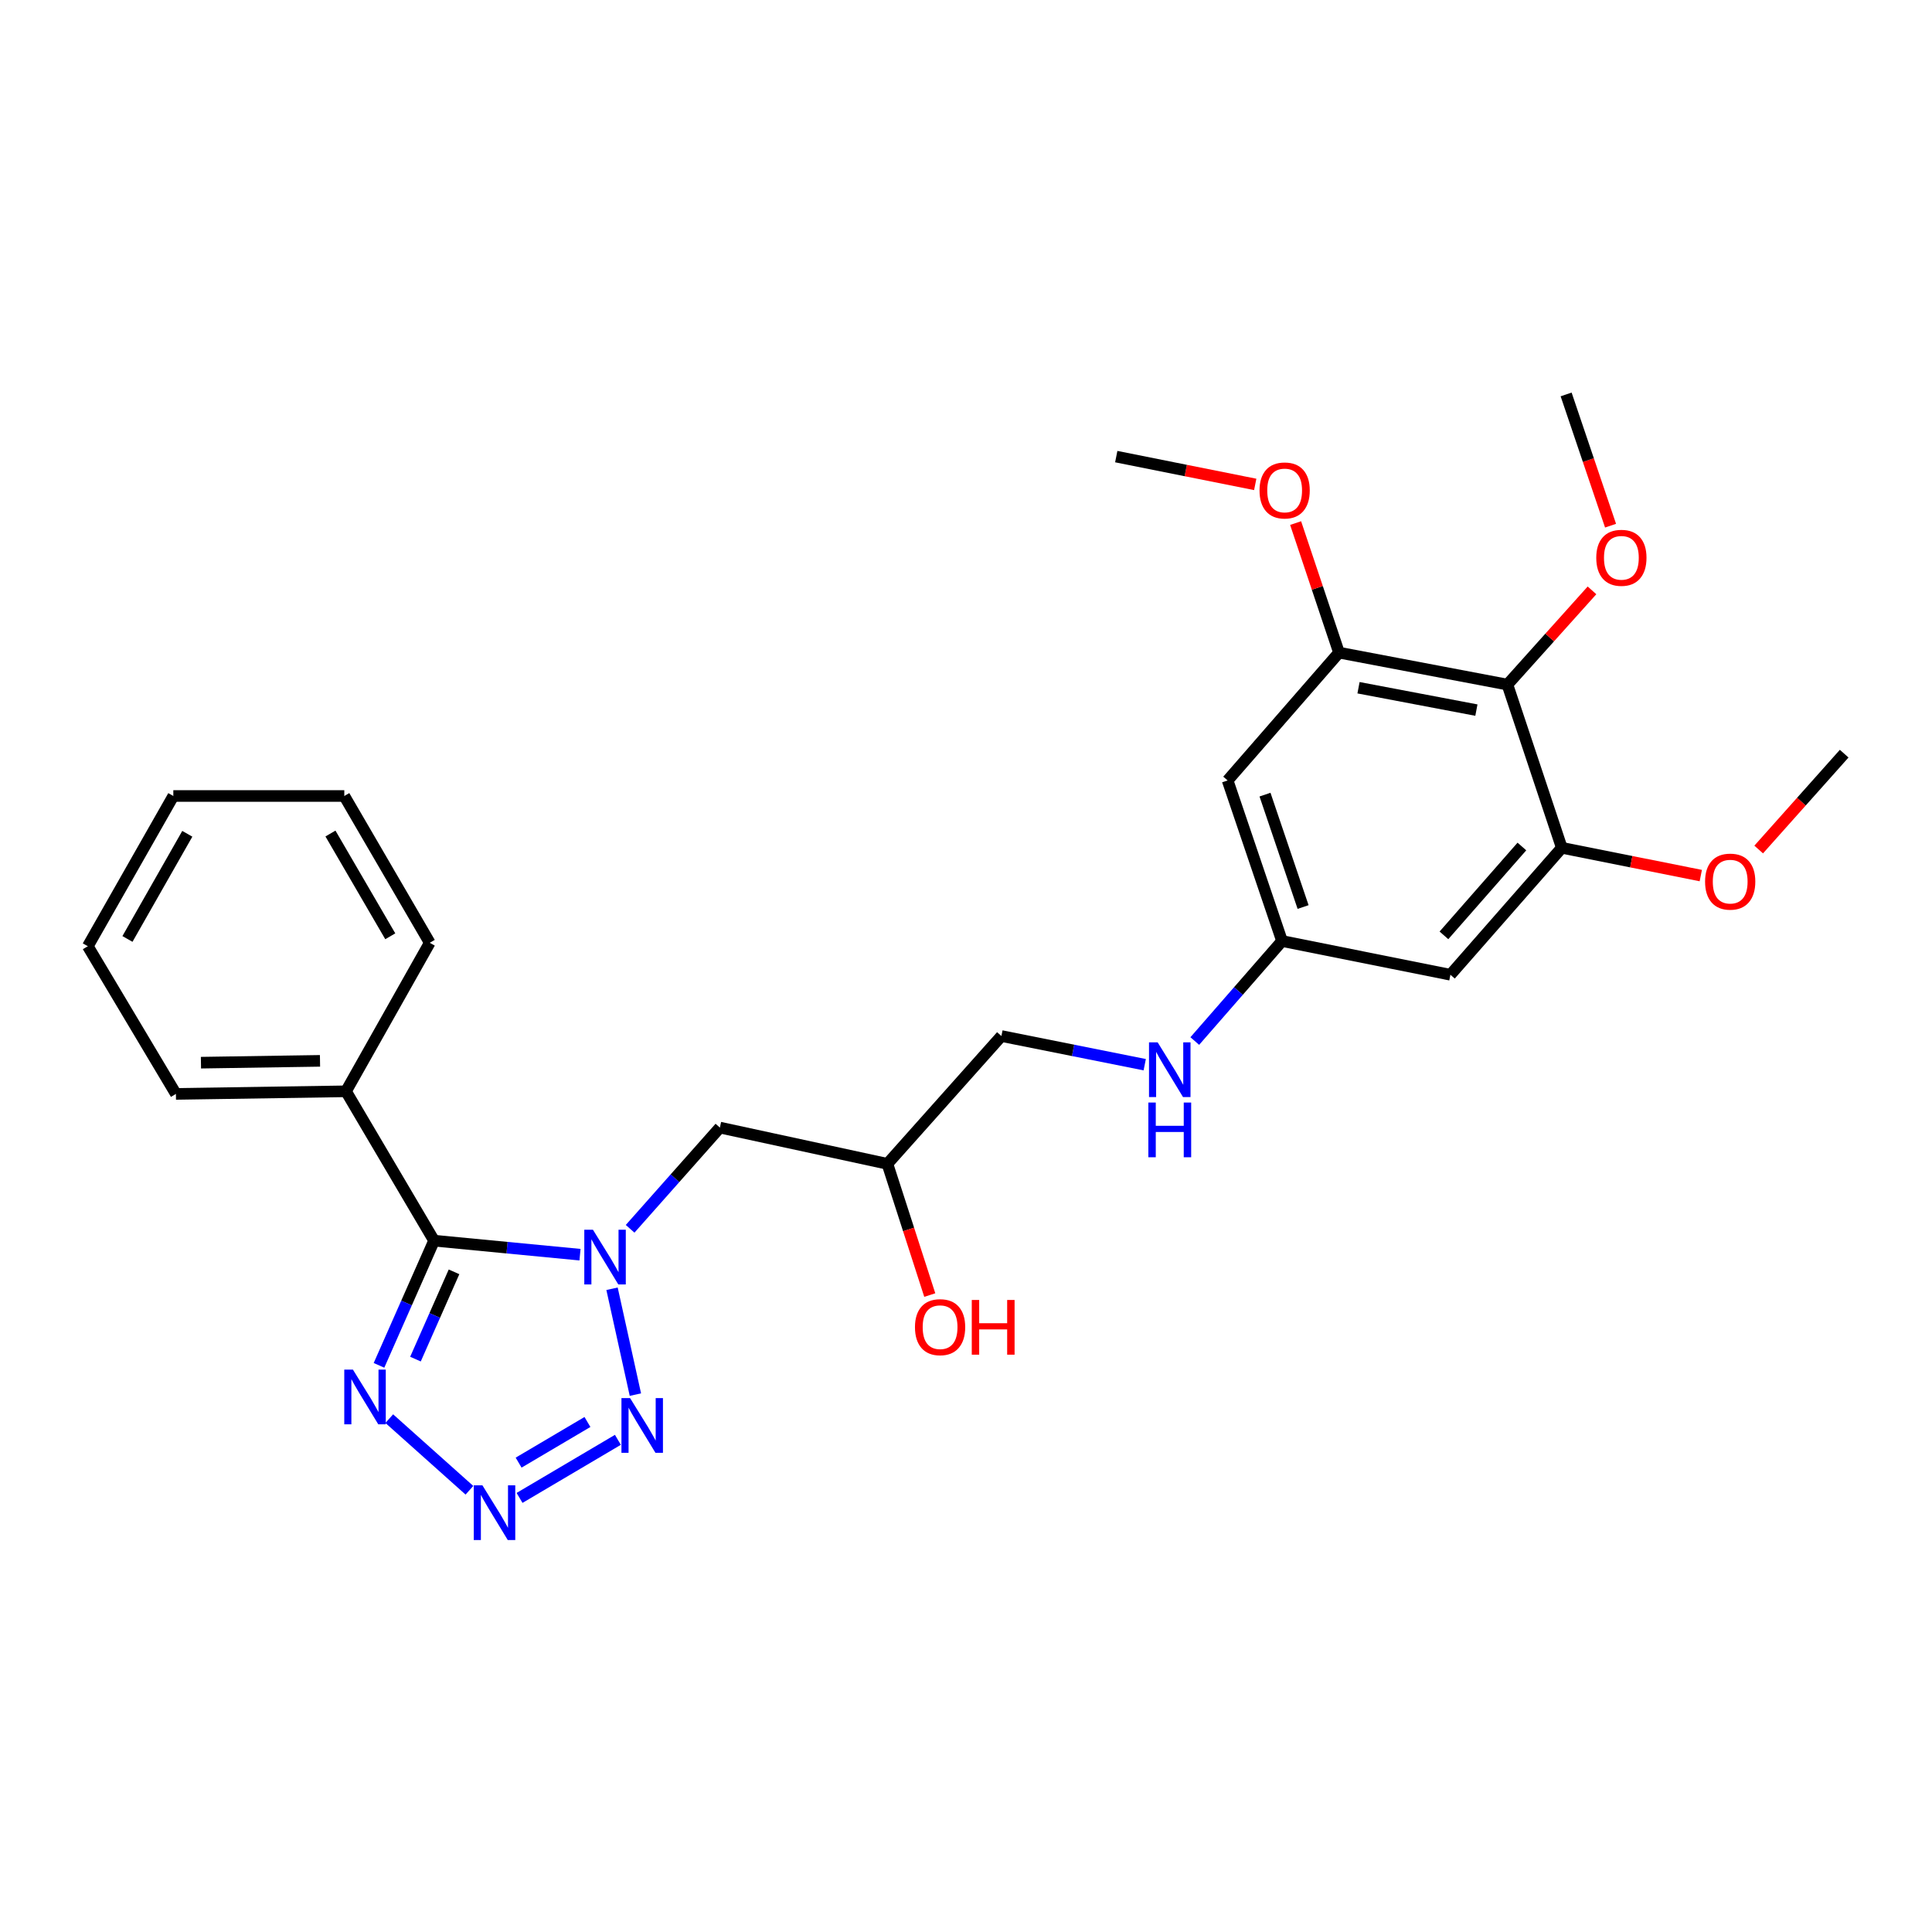 <?xml version='1.0' encoding='iso-8859-1'?>
<svg version='1.1' baseProfile='full'
              xmlns='http://www.w3.org/2000/svg'
                      xmlns:rdkit='http://www.rdkit.org/xml'
                      xmlns:xlink='http://www.w3.org/1999/xlink'
                  xml:space='preserve'
width='1000px' height='1000px' viewBox='0 0 1000 1000'>
<!-- END OF HEADER -->
<rect style='opacity:1.0;fill:#FFFFFF;stroke:none' width='1000' height='1000' x='0' y='0'> </rect>
<path class='bond-0' d='M 300.207,649.423 L 262.44,645.796' style='fill:none;fill-rule:evenodd;stroke:#0000FF;stroke-width:6px;stroke-linecap:butt;stroke-linejoin:miter;stroke-opacity:1' />
<path class='bond-0' d='M 262.44,645.796 L 224.674,642.169' style='fill:none;fill-rule:evenodd;stroke:#000000;stroke-width:6px;stroke-linecap:butt;stroke-linejoin:miter;stroke-opacity:1' />
<path class='bond-2' d='M 316.787,667.059 L 328.878,721.852' style='fill:none;fill-rule:evenodd;stroke:#0000FF;stroke-width:6px;stroke-linecap:butt;stroke-linejoin:miter;stroke-opacity:1' />
<path class='bond-7' d='M 326.15,636.032 L 349.382,609.835' style='fill:none;fill-rule:evenodd;stroke:#0000FF;stroke-width:6px;stroke-linecap:butt;stroke-linejoin:miter;stroke-opacity:1' />
<path class='bond-7' d='M 349.382,609.835 L 372.614,583.639' style='fill:none;fill-rule:evenodd;stroke:#000000;stroke-width:6px;stroke-linecap:butt;stroke-linejoin:miter;stroke-opacity:1' />
<path class='bond-3' d='M 224.674,642.169 L 210.419,674.435' style='fill:none;fill-rule:evenodd;stroke:#000000;stroke-width:6px;stroke-linecap:butt;stroke-linejoin:miter;stroke-opacity:1' />
<path class='bond-3' d='M 210.419,674.435 L 196.165,706.701' style='fill:none;fill-rule:evenodd;stroke:#0000FF;stroke-width:6px;stroke-linecap:butt;stroke-linejoin:miter;stroke-opacity:1' />
<path class='bond-3' d='M 235.003,658.301 L 225.025,680.887' style='fill:none;fill-rule:evenodd;stroke:#000000;stroke-width:6px;stroke-linecap:butt;stroke-linejoin:miter;stroke-opacity:1' />
<path class='bond-3' d='M 225.025,680.887 L 215.047,703.473' style='fill:none;fill-rule:evenodd;stroke:#0000FF;stroke-width:6px;stroke-linecap:butt;stroke-linejoin:miter;stroke-opacity:1' />
<path class='bond-11' d='M 224.674,642.169 L 179.086,564.859' style='fill:none;fill-rule:evenodd;stroke:#000000;stroke-width:6px;stroke-linecap:butt;stroke-linejoin:miter;stroke-opacity:1' />
<path class='bond-1' d='M 268.921,775.315 L 319.819,745.255' style='fill:none;fill-rule:evenodd;stroke:#0000FF;stroke-width:6px;stroke-linecap:butt;stroke-linejoin:miter;stroke-opacity:1' />
<path class='bond-1' d='M 268.436,757.057 L 304.064,736.015' style='fill:none;fill-rule:evenodd;stroke:#0000FF;stroke-width:6px;stroke-linecap:butt;stroke-linejoin:miter;stroke-opacity:1' />
<path class='bond-27' d='M 242.974,771.363 L 201.485,734.288' style='fill:none;fill-rule:evenodd;stroke:#0000FF;stroke-width:6px;stroke-linecap:butt;stroke-linejoin:miter;stroke-opacity:1' />
<path class='bond-4' d='M 780.232,354.344 L 693.066,337.799' style='fill:none;fill-rule:evenodd;stroke:#000000;stroke-width:6px;stroke-linecap:butt;stroke-linejoin:miter;stroke-opacity:1' />
<path class='bond-4' d='M 764.18,367.549 L 703.164,355.969' style='fill:none;fill-rule:evenodd;stroke:#000000;stroke-width:6px;stroke-linecap:butt;stroke-linejoin:miter;stroke-opacity:1' />
<path class='bond-14' d='M 780.232,354.344 L 802.124,329.96' style='fill:none;fill-rule:evenodd;stroke:#000000;stroke-width:6px;stroke-linecap:butt;stroke-linejoin:miter;stroke-opacity:1' />
<path class='bond-14' d='M 802.124,329.96 L 824.016,305.575' style='fill:none;fill-rule:evenodd;stroke:#FF0000;stroke-width:6px;stroke-linecap:butt;stroke-linejoin:miter;stroke-opacity:1' />
<path class='bond-29' d='M 780.232,354.344 L 808.379,438.821' style='fill:none;fill-rule:evenodd;stroke:#000000;stroke-width:6px;stroke-linecap:butt;stroke-linejoin:miter;stroke-opacity:1' />
<path class='bond-5' d='M 808.379,438.821 L 750.736,504.528' style='fill:none;fill-rule:evenodd;stroke:#000000;stroke-width:6px;stroke-linecap:butt;stroke-linejoin:miter;stroke-opacity:1' />
<path class='bond-5' d='M 787.73,438.147 L 747.379,484.142' style='fill:none;fill-rule:evenodd;stroke:#000000;stroke-width:6px;stroke-linecap:butt;stroke-linejoin:miter;stroke-opacity:1' />
<path class='bond-16' d='M 808.379,438.821 L 844.351,446.011' style='fill:none;fill-rule:evenodd;stroke:#000000;stroke-width:6px;stroke-linecap:butt;stroke-linejoin:miter;stroke-opacity:1' />
<path class='bond-16' d='M 844.351,446.011 L 880.323,453.201' style='fill:none;fill-rule:evenodd;stroke:#FF0000;stroke-width:6px;stroke-linecap:butt;stroke-linejoin:miter;stroke-opacity:1' />
<path class='bond-6' d='M 693.066,337.799 L 635.414,403.959' style='fill:none;fill-rule:evenodd;stroke:#000000;stroke-width:6px;stroke-linecap:butt;stroke-linejoin:miter;stroke-opacity:1' />
<path class='bond-17' d='M 693.066,337.799 L 681.84,304.274' style='fill:none;fill-rule:evenodd;stroke:#000000;stroke-width:6px;stroke-linecap:butt;stroke-linejoin:miter;stroke-opacity:1' />
<path class='bond-17' d='M 681.84,304.274 L 670.613,270.749' style='fill:none;fill-rule:evenodd;stroke:#FF0000;stroke-width:6px;stroke-linecap:butt;stroke-linejoin:miter;stroke-opacity:1' />
<path class='bond-13' d='M 372.614,583.639 L 459.318,602.401' style='fill:none;fill-rule:evenodd;stroke:#000000;stroke-width:6px;stroke-linecap:butt;stroke-linejoin:miter;stroke-opacity:1' />
<path class='bond-8' d='M 750.736,504.528 L 663.58,487.07' style='fill:none;fill-rule:evenodd;stroke:#000000;stroke-width:6px;stroke-linecap:butt;stroke-linejoin:miter;stroke-opacity:1' />
<path class='bond-9' d='M 635.414,403.959 L 663.58,487.07' style='fill:none;fill-rule:evenodd;stroke:#000000;stroke-width:6px;stroke-linecap:butt;stroke-linejoin:miter;stroke-opacity:1' />
<path class='bond-9' d='M 654.762,411.3 L 674.478,469.479' style='fill:none;fill-rule:evenodd;stroke:#000000;stroke-width:6px;stroke-linecap:butt;stroke-linejoin:miter;stroke-opacity:1' />
<path class='bond-10' d='M 663.58,487.07 L 640.998,512.954' style='fill:none;fill-rule:evenodd;stroke:#000000;stroke-width:6px;stroke-linecap:butt;stroke-linejoin:miter;stroke-opacity:1' />
<path class='bond-10' d='M 640.998,512.954 L 618.416,538.838' style='fill:none;fill-rule:evenodd;stroke:#0000FF;stroke-width:6px;stroke-linecap:butt;stroke-linejoin:miter;stroke-opacity:1' />
<path class='bond-19' d='M 179.086,564.859 L 91.051,566.208' style='fill:none;fill-rule:evenodd;stroke:#000000;stroke-width:6px;stroke-linecap:butt;stroke-linejoin:miter;stroke-opacity:1' />
<path class='bond-19' d='M 165.636,549.096 L 104.012,550.039' style='fill:none;fill-rule:evenodd;stroke:#000000;stroke-width:6px;stroke-linecap:butt;stroke-linejoin:miter;stroke-opacity:1' />
<path class='bond-20' d='M 179.086,564.859 L 222.438,487.984' style='fill:none;fill-rule:evenodd;stroke:#000000;stroke-width:6px;stroke-linecap:butt;stroke-linejoin:miter;stroke-opacity:1' />
<path class='bond-12' d='M 592.505,551.089 L 555.416,543.67' style='fill:none;fill-rule:evenodd;stroke:#0000FF;stroke-width:6px;stroke-linecap:butt;stroke-linejoin:miter;stroke-opacity:1' />
<path class='bond-12' d='M 555.416,543.67 L 518.327,536.25' style='fill:none;fill-rule:evenodd;stroke:#000000;stroke-width:6px;stroke-linecap:butt;stroke-linejoin:miter;stroke-opacity:1' />
<path class='bond-15' d='M 459.318,602.401 L 518.327,536.25' style='fill:none;fill-rule:evenodd;stroke:#000000;stroke-width:6px;stroke-linecap:butt;stroke-linejoin:miter;stroke-opacity:1' />
<path class='bond-18' d='M 459.318,602.401 L 470.283,636.361' style='fill:none;fill-rule:evenodd;stroke:#000000;stroke-width:6px;stroke-linecap:butt;stroke-linejoin:miter;stroke-opacity:1' />
<path class='bond-18' d='M 470.283,636.361 L 481.247,670.322' style='fill:none;fill-rule:evenodd;stroke:#FF0000;stroke-width:6px;stroke-linecap:butt;stroke-linejoin:miter;stroke-opacity:1' />
<path class='bond-21' d='M 833.621,272.087 L 822.122,238.123' style='fill:none;fill-rule:evenodd;stroke:#FF0000;stroke-width:6px;stroke-linecap:butt;stroke-linejoin:miter;stroke-opacity:1' />
<path class='bond-21' d='M 822.122,238.123 L 810.624,204.159' style='fill:none;fill-rule:evenodd;stroke:#000000;stroke-width:6px;stroke-linecap:butt;stroke-linejoin:miter;stroke-opacity:1' />
<path class='bond-22' d='M 910.294,439.708 L 932.42,414.901' style='fill:none;fill-rule:evenodd;stroke:#FF0000;stroke-width:6px;stroke-linecap:butt;stroke-linejoin:miter;stroke-opacity:1' />
<path class='bond-22' d='M 932.42,414.901 L 954.545,390.093' style='fill:none;fill-rule:evenodd;stroke:#000000;stroke-width:6px;stroke-linecap:butt;stroke-linejoin:miter;stroke-opacity:1' />
<path class='bond-23' d='M 649.706,250.73 L 613.739,243.536' style='fill:none;fill-rule:evenodd;stroke:#FF0000;stroke-width:6px;stroke-linecap:butt;stroke-linejoin:miter;stroke-opacity:1' />
<path class='bond-23' d='M 613.739,243.536 L 577.771,236.343' style='fill:none;fill-rule:evenodd;stroke:#000000;stroke-width:6px;stroke-linecap:butt;stroke-linejoin:miter;stroke-opacity:1' />
<path class='bond-24' d='M 91.051,566.208 L 45.455,489.767' style='fill:none;fill-rule:evenodd;stroke:#000000;stroke-width:6px;stroke-linecap:butt;stroke-linejoin:miter;stroke-opacity:1' />
<path class='bond-25' d='M 222.438,487.984 L 178.208,412.004' style='fill:none;fill-rule:evenodd;stroke:#000000;stroke-width:6px;stroke-linecap:butt;stroke-linejoin:miter;stroke-opacity:1' />
<path class='bond-25' d='M 202.004,484.62 L 171.043,431.435' style='fill:none;fill-rule:evenodd;stroke:#000000;stroke-width:6px;stroke-linecap:butt;stroke-linejoin:miter;stroke-opacity:1' />
<path class='bond-28' d='M 45.455,489.767 L 89.712,412.004' style='fill:none;fill-rule:evenodd;stroke:#000000;stroke-width:6px;stroke-linecap:butt;stroke-linejoin:miter;stroke-opacity:1' />
<path class='bond-28' d='M 65.971,486.001 L 96.951,431.567' style='fill:none;fill-rule:evenodd;stroke:#000000;stroke-width:6px;stroke-linecap:butt;stroke-linejoin:miter;stroke-opacity:1' />
<path class='bond-26' d='M 178.208,412.004 L 89.712,412.004' style='fill:none;fill-rule:evenodd;stroke:#000000;stroke-width:6px;stroke-linecap:butt;stroke-linejoin:miter;stroke-opacity:1' />
<path  class='atom-0' d='M 306.91 636.507
L 316.19 651.507
Q 317.11 652.987, 318.59 655.667
Q 320.07 658.347, 320.15 658.507
L 320.15 636.507
L 323.91 636.507
L 323.91 664.827
L 320.03 664.827
L 310.07 648.427
Q 308.91 646.507, 307.67 644.307
Q 306.47 642.107, 306.11 641.427
L 306.11 664.827
L 302.43 664.827
L 302.43 636.507
L 306.91 636.507
' fill='#0000FF'/>
<path  class='atom-2' d='M 249.701 768.808
L 258.981 783.808
Q 259.901 785.288, 261.381 787.968
Q 262.861 790.648, 262.941 790.808
L 262.941 768.808
L 266.701 768.808
L 266.701 797.128
L 262.821 797.128
L 252.861 780.728
Q 251.701 778.808, 250.461 776.608
Q 249.261 774.408, 248.901 773.728
L 248.901 797.128
L 245.221 797.128
L 245.221 768.808
L 249.701 768.808
' fill='#0000FF'/>
<path  class='atom-3' d='M 326.142 723.664
L 335.422 738.664
Q 336.342 740.144, 337.822 742.824
Q 339.302 745.504, 339.382 745.664
L 339.382 723.664
L 343.142 723.664
L 343.142 751.984
L 339.262 751.984
L 329.302 735.584
Q 328.142 733.664, 326.902 731.464
Q 325.702 729.264, 325.342 728.584
L 325.342 751.984
L 321.662 751.984
L 321.662 723.664
L 326.142 723.664
' fill='#0000FF'/>
<path  class='atom-4' d='M 182.673 708.912
L 191.953 723.912
Q 192.873 725.392, 194.353 728.072
Q 195.833 730.752, 195.913 730.912
L 195.913 708.912
L 199.673 708.912
L 199.673 737.232
L 195.793 737.232
L 185.833 720.832
Q 184.673 718.912, 183.433 716.712
Q 182.233 714.512, 181.873 713.832
L 181.873 737.232
L 178.193 737.232
L 178.193 708.912
L 182.673 708.912
' fill='#0000FF'/>
<path  class='atom-13' d='M 599.206 539.522
L 608.486 554.522
Q 609.406 556.002, 610.886 558.682
Q 612.366 561.362, 612.446 561.522
L 612.446 539.522
L 616.206 539.522
L 616.206 567.842
L 612.326 567.842
L 602.366 551.442
Q 601.206 549.522, 599.966 547.322
Q 598.766 545.122, 598.406 544.442
L 598.406 567.842
L 594.726 567.842
L 594.726 539.522
L 599.206 539.522
' fill='#0000FF'/>
<path  class='atom-13' d='M 594.386 570.674
L 598.226 570.674
L 598.226 582.714
L 612.706 582.714
L 612.706 570.674
L 616.546 570.674
L 616.546 598.994
L 612.706 598.994
L 612.706 585.914
L 598.226 585.914
L 598.226 598.994
L 594.386 598.994
L 594.386 570.674
' fill='#0000FF'/>
<path  class='atom-15' d='M 826.224 288.717
Q 826.224 281.917, 829.584 278.117
Q 832.944 274.317, 839.224 274.317
Q 845.504 274.317, 848.864 278.117
Q 852.224 281.917, 852.224 288.717
Q 852.224 295.597, 848.824 299.517
Q 845.424 303.397, 839.224 303.397
Q 832.984 303.397, 829.584 299.517
Q 826.224 295.637, 826.224 288.717
M 839.224 300.197
Q 843.544 300.197, 845.864 297.317
Q 848.224 294.397, 848.224 288.717
Q 848.224 283.157, 845.864 280.357
Q 843.544 277.517, 839.224 277.517
Q 834.904 277.517, 832.544 280.317
Q 830.224 283.117, 830.224 288.717
Q 830.224 294.437, 832.544 297.317
Q 834.904 300.197, 839.224 300.197
' fill='#FF0000'/>
<path  class='atom-17' d='M 882.545 456.324
Q 882.545 449.524, 885.905 445.724
Q 889.265 441.924, 895.545 441.924
Q 901.825 441.924, 905.185 445.724
Q 908.545 449.524, 908.545 456.324
Q 908.545 463.204, 905.145 467.124
Q 901.745 471.004, 895.545 471.004
Q 889.305 471.004, 885.905 467.124
Q 882.545 463.244, 882.545 456.324
M 895.545 467.804
Q 899.865 467.804, 902.185 464.924
Q 904.545 462.004, 904.545 456.324
Q 904.545 450.764, 902.185 447.964
Q 899.865 445.124, 895.545 445.124
Q 891.225 445.124, 888.865 447.924
Q 886.545 450.724, 886.545 456.324
Q 886.545 462.044, 888.865 464.924
Q 891.225 467.804, 895.545 467.804
' fill='#FF0000'/>
<path  class='atom-18' d='M 651.928 253.854
Q 651.928 247.054, 655.288 243.254
Q 658.648 239.454, 664.928 239.454
Q 671.208 239.454, 674.568 243.254
Q 677.928 247.054, 677.928 253.854
Q 677.928 260.734, 674.528 264.654
Q 671.128 268.534, 664.928 268.534
Q 658.688 268.534, 655.288 264.654
Q 651.928 260.774, 651.928 253.854
M 664.928 265.334
Q 669.248 265.334, 671.568 262.454
Q 673.928 259.534, 673.928 253.854
Q 673.928 248.294, 671.568 245.494
Q 669.248 242.654, 664.928 242.654
Q 660.608 242.654, 658.248 245.454
Q 655.928 248.254, 655.928 253.854
Q 655.928 259.574, 658.248 262.454
Q 660.608 265.334, 664.928 265.334
' fill='#FF0000'/>
<path  class='atom-19' d='M 473.587 686.941
Q 473.587 680.141, 476.947 676.341
Q 480.307 672.541, 486.587 672.541
Q 492.867 672.541, 496.227 676.341
Q 499.587 680.141, 499.587 686.941
Q 499.587 693.821, 496.187 697.741
Q 492.787 701.621, 486.587 701.621
Q 480.347 701.621, 476.947 697.741
Q 473.587 693.861, 473.587 686.941
M 486.587 698.421
Q 490.907 698.421, 493.227 695.541
Q 495.587 692.621, 495.587 686.941
Q 495.587 681.381, 493.227 678.581
Q 490.907 675.741, 486.587 675.741
Q 482.267 675.741, 479.907 678.541
Q 477.587 681.341, 477.587 686.941
Q 477.587 692.661, 479.907 695.541
Q 482.267 698.421, 486.587 698.421
' fill='#FF0000'/>
<path  class='atom-19' d='M 502.987 672.861
L 506.827 672.861
L 506.827 684.901
L 521.307 684.901
L 521.307 672.861
L 525.147 672.861
L 525.147 701.181
L 521.307 701.181
L 521.307 688.101
L 506.827 688.101
L 506.827 701.181
L 502.987 701.181
L 502.987 672.861
' fill='#FF0000'/>
</svg>
